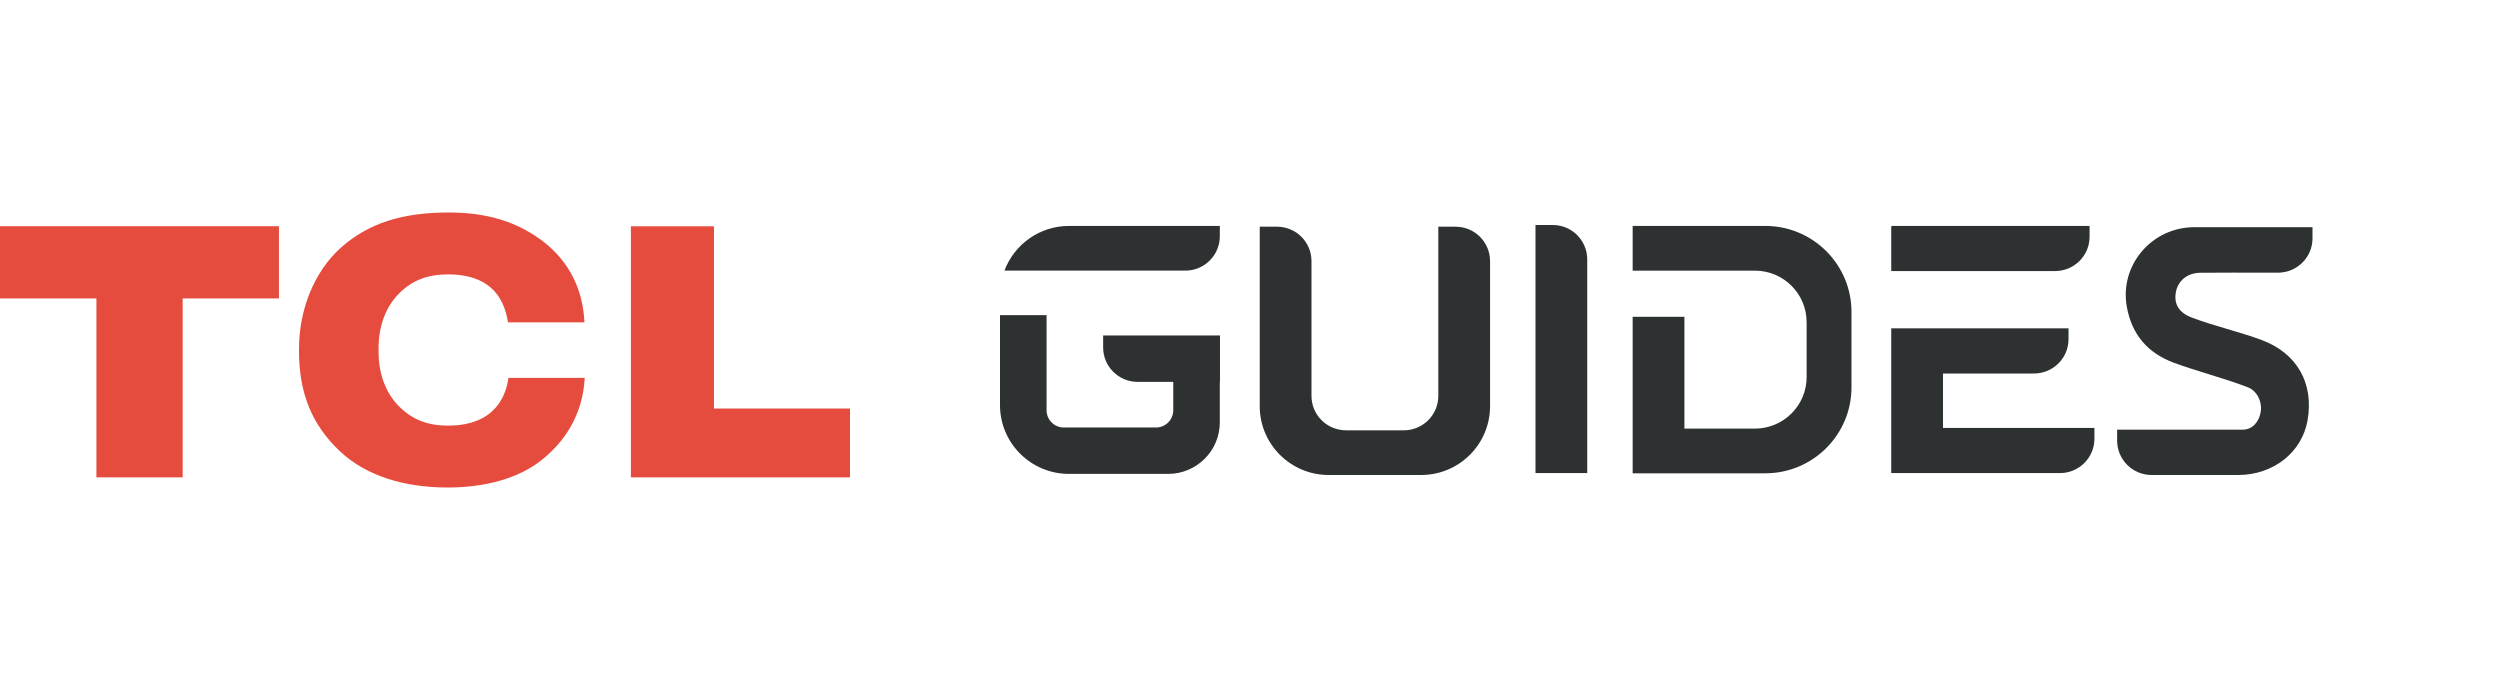 <?xml version="1.0" encoding="UTF-8"?>
<svg width="200px" height="56px" viewBox="0 0 200 56" version="1.1" xmlns="http://www.w3.org/2000/svg" xmlns:xlink="http://www.w3.org/1999/xlink">
    <title>编组</title>
    <g id="自建版" stroke="none" stroke-width="1" fill="none" fill-rule="evenodd">
        <g id="画板备份-3" transform="translate(-360, 0)">
            <g id="编组" transform="translate(360, 0)">
                <rect id="矩形备份" x="0" y="0" width="200" height="56"></rect>
                <g id="Guides-logo" transform="translate(0, 4)">
                    <rect id="矩形" x="0" y="0" width="186" height="48"></rect>
                    <g id="编组-9" transform="translate(0, 13)">
                        <g id="编组-7" transform="translate(80, 1)" fill="#2D3132">
                            <g id="编组-4" transform="translate(71.299, 0.074)">
                                <path d="M4.14,16.162 L4.14,11.806 L11.422,11.806 C12.947,11.806 14.183,10.575 14.183,9.055 L14.183,8.195 L0,8.191 L0,19.773 L13.495,19.773 C15.019,19.773 16.255,18.541 16.255,17.022 L16.255,16.162 L4.14,16.162 Z" id="Fill-7"></path>
                                <path d="M13.108,3.611 C14.632,3.611 15.868,2.38 15.868,0.861 L15.868,0 L0.037,0 L0.037,0.029 L0,0.029 L0,3.61 L13.108,3.611 Z" id="Fill-9"></path>
                            </g>
                            <path d="M61.219,0.074 L50.613,0.074 L50.613,0.131 L50.613,3.651 L60.39,3.651 C62.677,3.651 64.53,5.497 64.53,7.776 L64.53,12.162 C64.53,14.441 62.677,16.288 60.39,16.288 L54.753,16.288 L54.753,7.343 L50.613,7.343 L50.613,19.864 L61.219,19.864 C65.029,19.864 68.118,16.785 68.118,12.987 L68.118,6.951 C68.118,3.153 65.029,0.074 61.219,0.074" id="Fill-11"></path>
                            <path d="M24.919,2.886 L24.919,13.674 C24.919,15.193 26.154,16.424 27.678,16.424 L32.305,16.424 C33.829,16.424 35.065,15.193 35.065,13.674 L35.065,0.136 L36.445,0.136 C37.969,0.136 39.204,1.367 39.204,2.886 L39.204,14.499 C39.204,17.537 36.733,20 33.684,20 L26.299,20 C23.251,20 20.779,17.537 20.779,14.499 L20.779,0.136 L22.159,0.136 C23.683,0.136 24.919,1.367 24.919,2.886" id="Fill-15"></path>
                            <path d="M44.219,0 L42.839,0 L42.839,19.846 L46.979,19.846 L46.979,2.75 C46.979,1.231 45.743,0 44.219,0" id="Fill-17"></path>
                            <g id="编组-6" transform="translate(0, 0.074)">
                                <path d="M17.598,8.763 L17.585,8.763 L13.86,8.763 L8.252,8.763 L8.252,9.725 C8.252,11.244 9.487,12.476 11.011,12.476 L13.86,12.476 L13.86,14.749 C13.86,15.509 13.242,16.125 12.48,16.125 L5.105,16.125 C4.344,16.125 3.726,15.509 3.726,14.749 L3.726,7.139 L0,7.139 L0,14.336 C0,17.375 2.471,19.838 5.519,19.838 L13.446,19.838 C15.732,19.838 17.585,17.99 17.585,15.712 L17.585,12.476 L17.598,12.476 L17.598,8.763 Z" id="Fill-41"></path>
                                <path d="M17.585,0.826 L17.585,0 L5.519,0 C3.153,0 1.14,1.49 0.355,3.576 L14.826,3.576 C16.349,3.576 17.585,2.345 17.585,0.826" id="Fill-42"></path>
                            </g>
                            <path d="M100.915,9.193 C99.246,8.573 96.994,8.038 95.332,7.401 C94.287,7.001 93.906,6.299 94.069,5.378 C94.222,4.514 94.927,3.841 96.001,3.821 C96.693,3.807 100.046,3.81 102.236,3.814 C103.762,3.817 105,2.585 105,1.063 L105,0.177 L95.531,0.177 C92.148,0.177 89.551,3.215 90.143,6.534 C90.543,8.782 91.83,10.249 93.914,11.022 C95.696,11.682 98.05,12.292 99.82,12.98 C100.565,13.27 100.988,14.129 100.858,14.946 C100.734,15.728 100.206,16.371 99.425,16.371 L89.371,16.371 L89.371,17.249 C89.371,18.768 90.607,20 92.131,20 L99.043,20 C101.908,20 104.169,18.148 104.606,15.624 C105.122,12.65 103.758,10.248 100.915,9.193" id="Fill-76"></path>
                        </g>
                        <g id="编组-8" fill="#E64C3D">
                            <polygon id="Fill-1" points="0 1.098 0 6.876 7.713 6.876 7.713 21.19 14.614 21.19 14.614 6.876 22.315 6.876 22.315 1.098"></polygon>
                            <path d="M35.831,17.05 C34.229,17.05 33.027,16.576 32.003,15.589 C31.011,14.633 30.286,13.148 30.286,11.152 L30.286,10.845 C30.286,8.852 31.011,7.357 32.003,6.399 C33.027,5.411 34.238,4.951 35.835,4.951 C39.593,4.951 40.396,7.265 40.639,8.785 L46.757,8.785 C46.611,5.736 45.203,3.583 43.22,2.144 C41.25,0.726 38.946,0 35.902,0 C32.157,0 29.481,0.864 27.302,2.785 C25.096,4.742 23.92,7.834 23.92,10.919 L23.92,11.079 C23.92,14.449 24.945,16.988 27.202,19.109 C29.317,21.096 32.398,22.005 35.82,22 C38.861,22 41.468,21.257 43.27,19.848 C45.257,18.296 46.619,16.109 46.781,13.23 L40.677,13.23 C40.507,14.444 39.775,17.05 35.831,17.05" id="Fill-2"></path>
                            <polygon id="Fill-5" points="57.117 15.683 57.117 1.103 50.471 1.103 50.471 21.189 68 21.189 68 15.683"></polygon>
                        </g>
                    </g>
                </g>
            </g>
        </g>
    </g>
</svg>